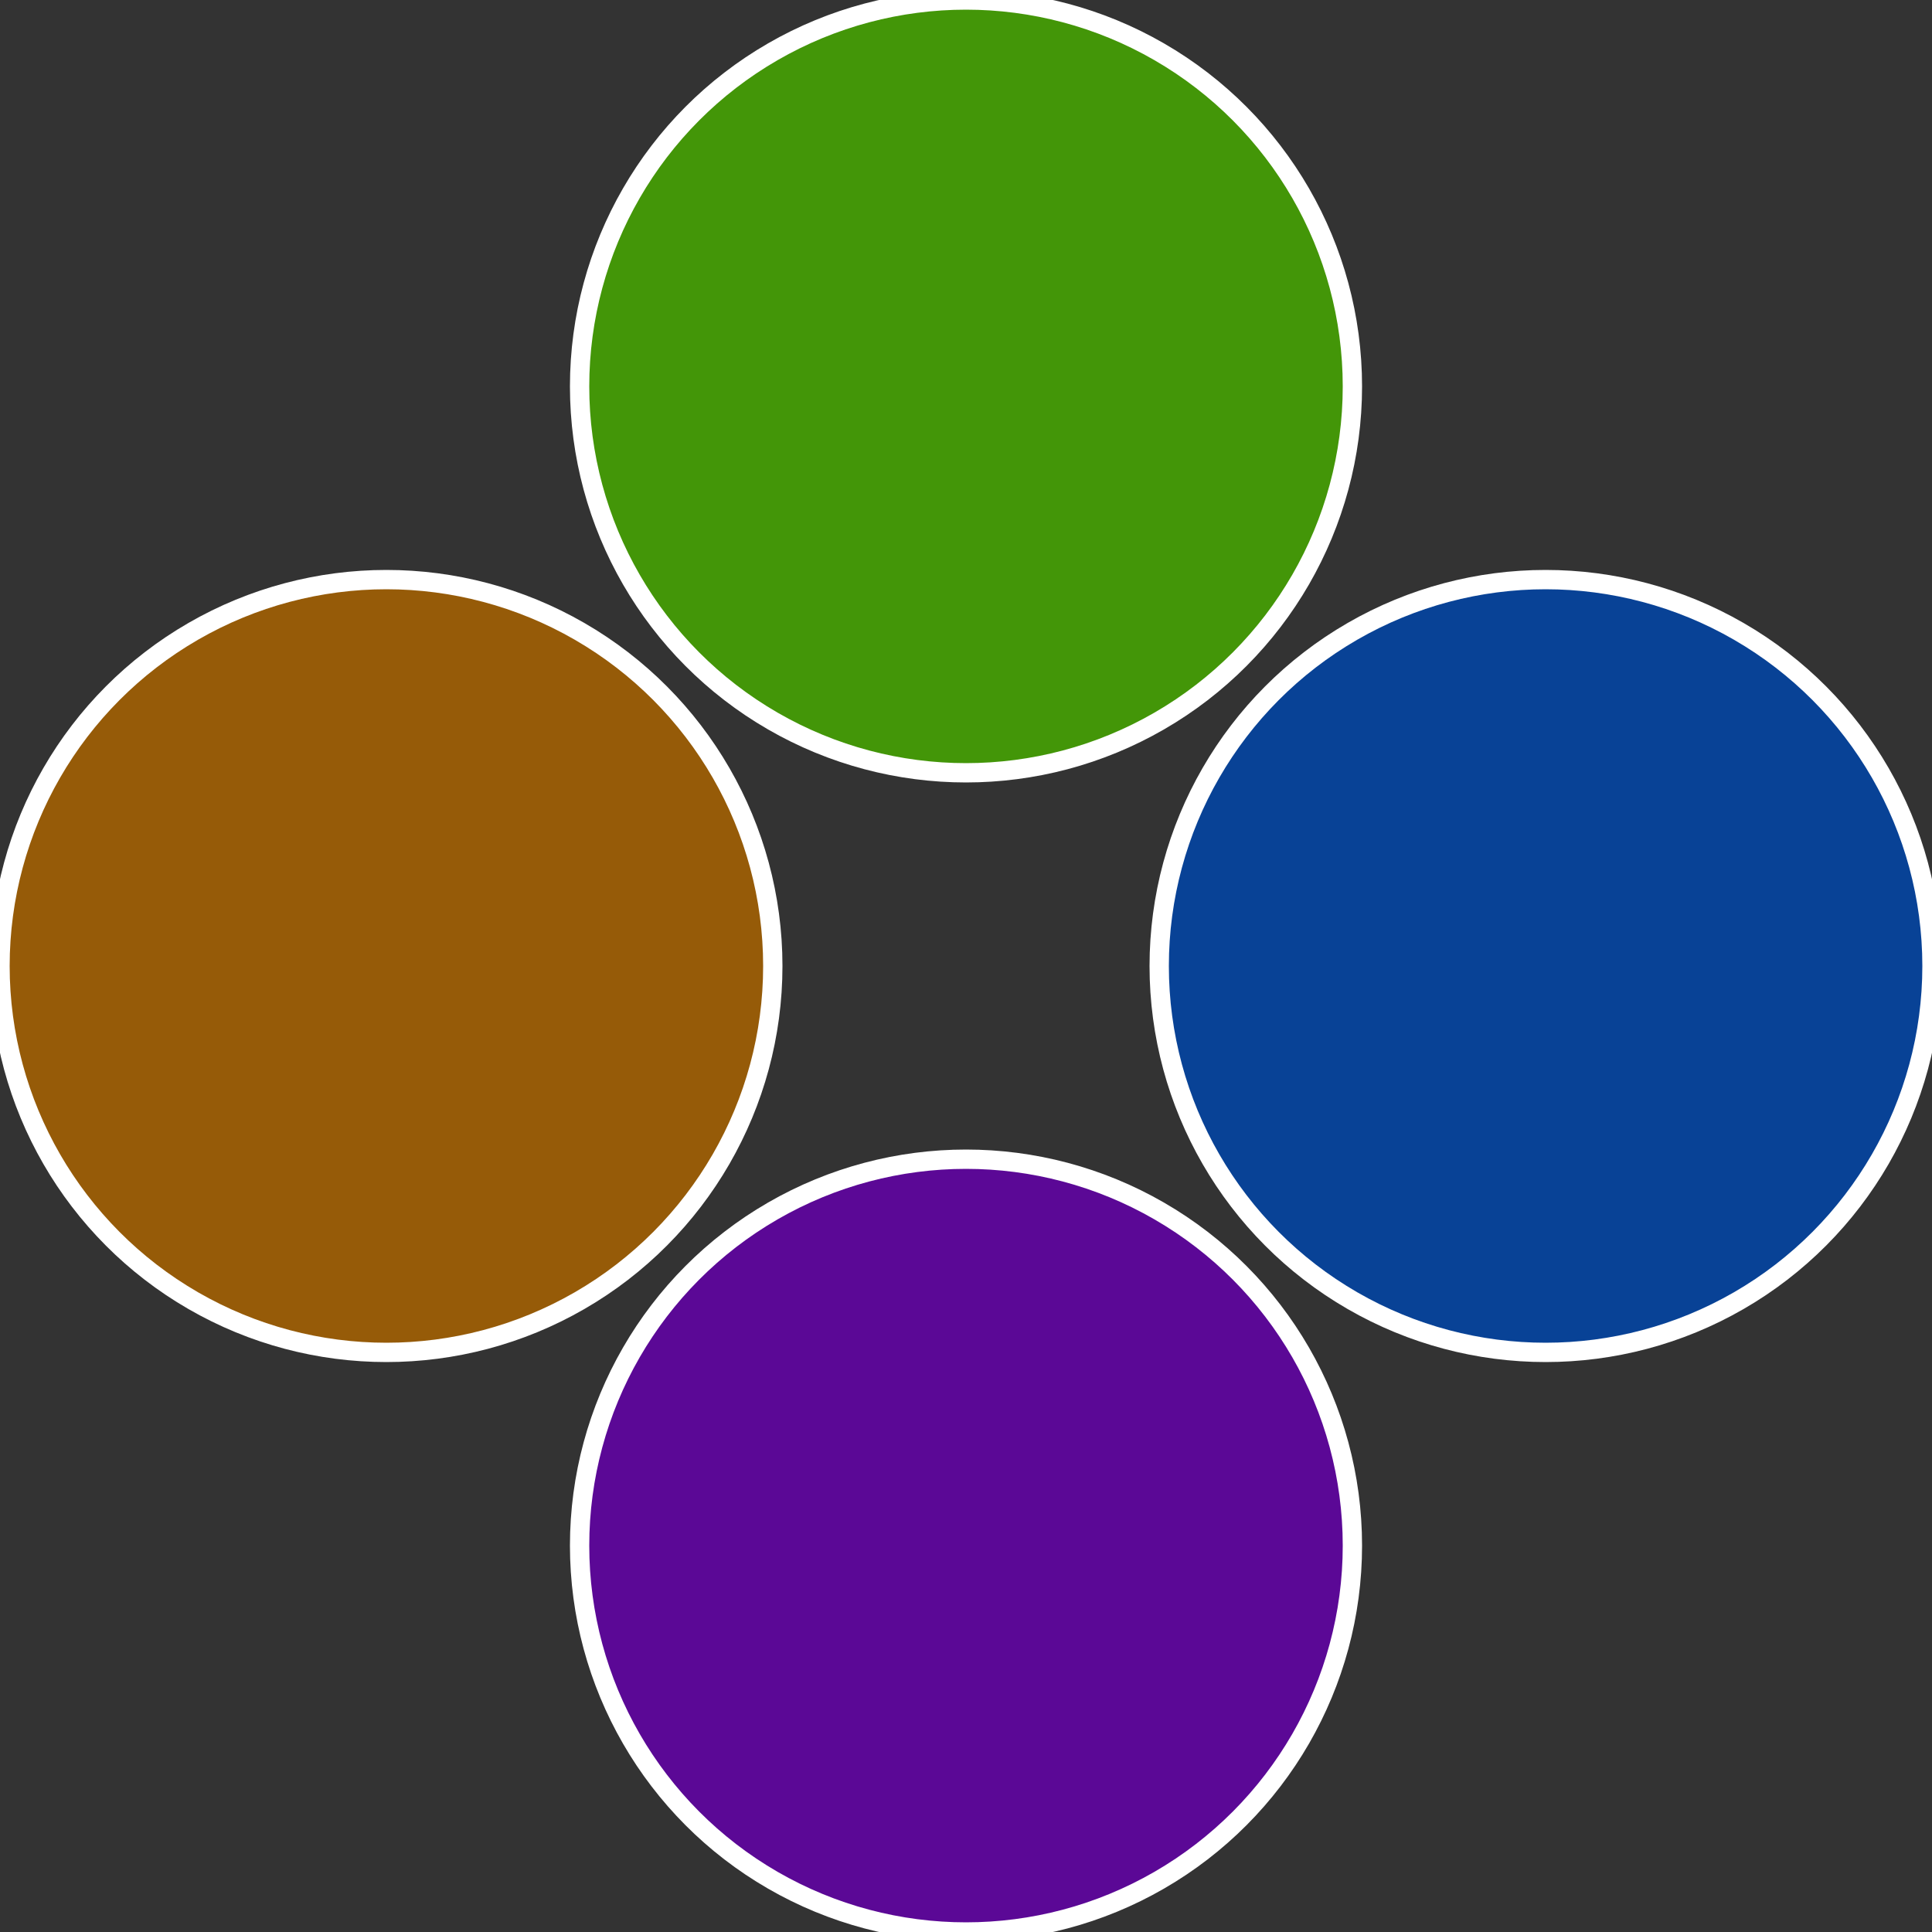 <?xml version="1.0" standalone="no"?>
<svg width="500" height="500" viewBox="-1 -1 2 2" xmlns="http://www.w3.org/2000/svg">
 
                <rect x="-1" y="-1" width="2" height="2" fill="#333333" stroke="none"/>
 
                <circle cx="0.6" cy="0" r="0.4" fill="#084296" stroke="#fff" stroke-width="1%" />
             
                <circle cx="3.6739403974421E-17" cy="0.6" r="0.4" fill="#5b0896" stroke="#fff" stroke-width="1%" />
             
                <circle cx="-0.6" cy="7.3478807948841E-17" r="0.4" fill="#965b08" stroke="#fff" stroke-width="1%" />
             
                <circle cx="-1.1021821192326E-16" cy="-0.6" r="0.4" fill="#439608" stroke="#fff" stroke-width="1%" />
            </svg>
